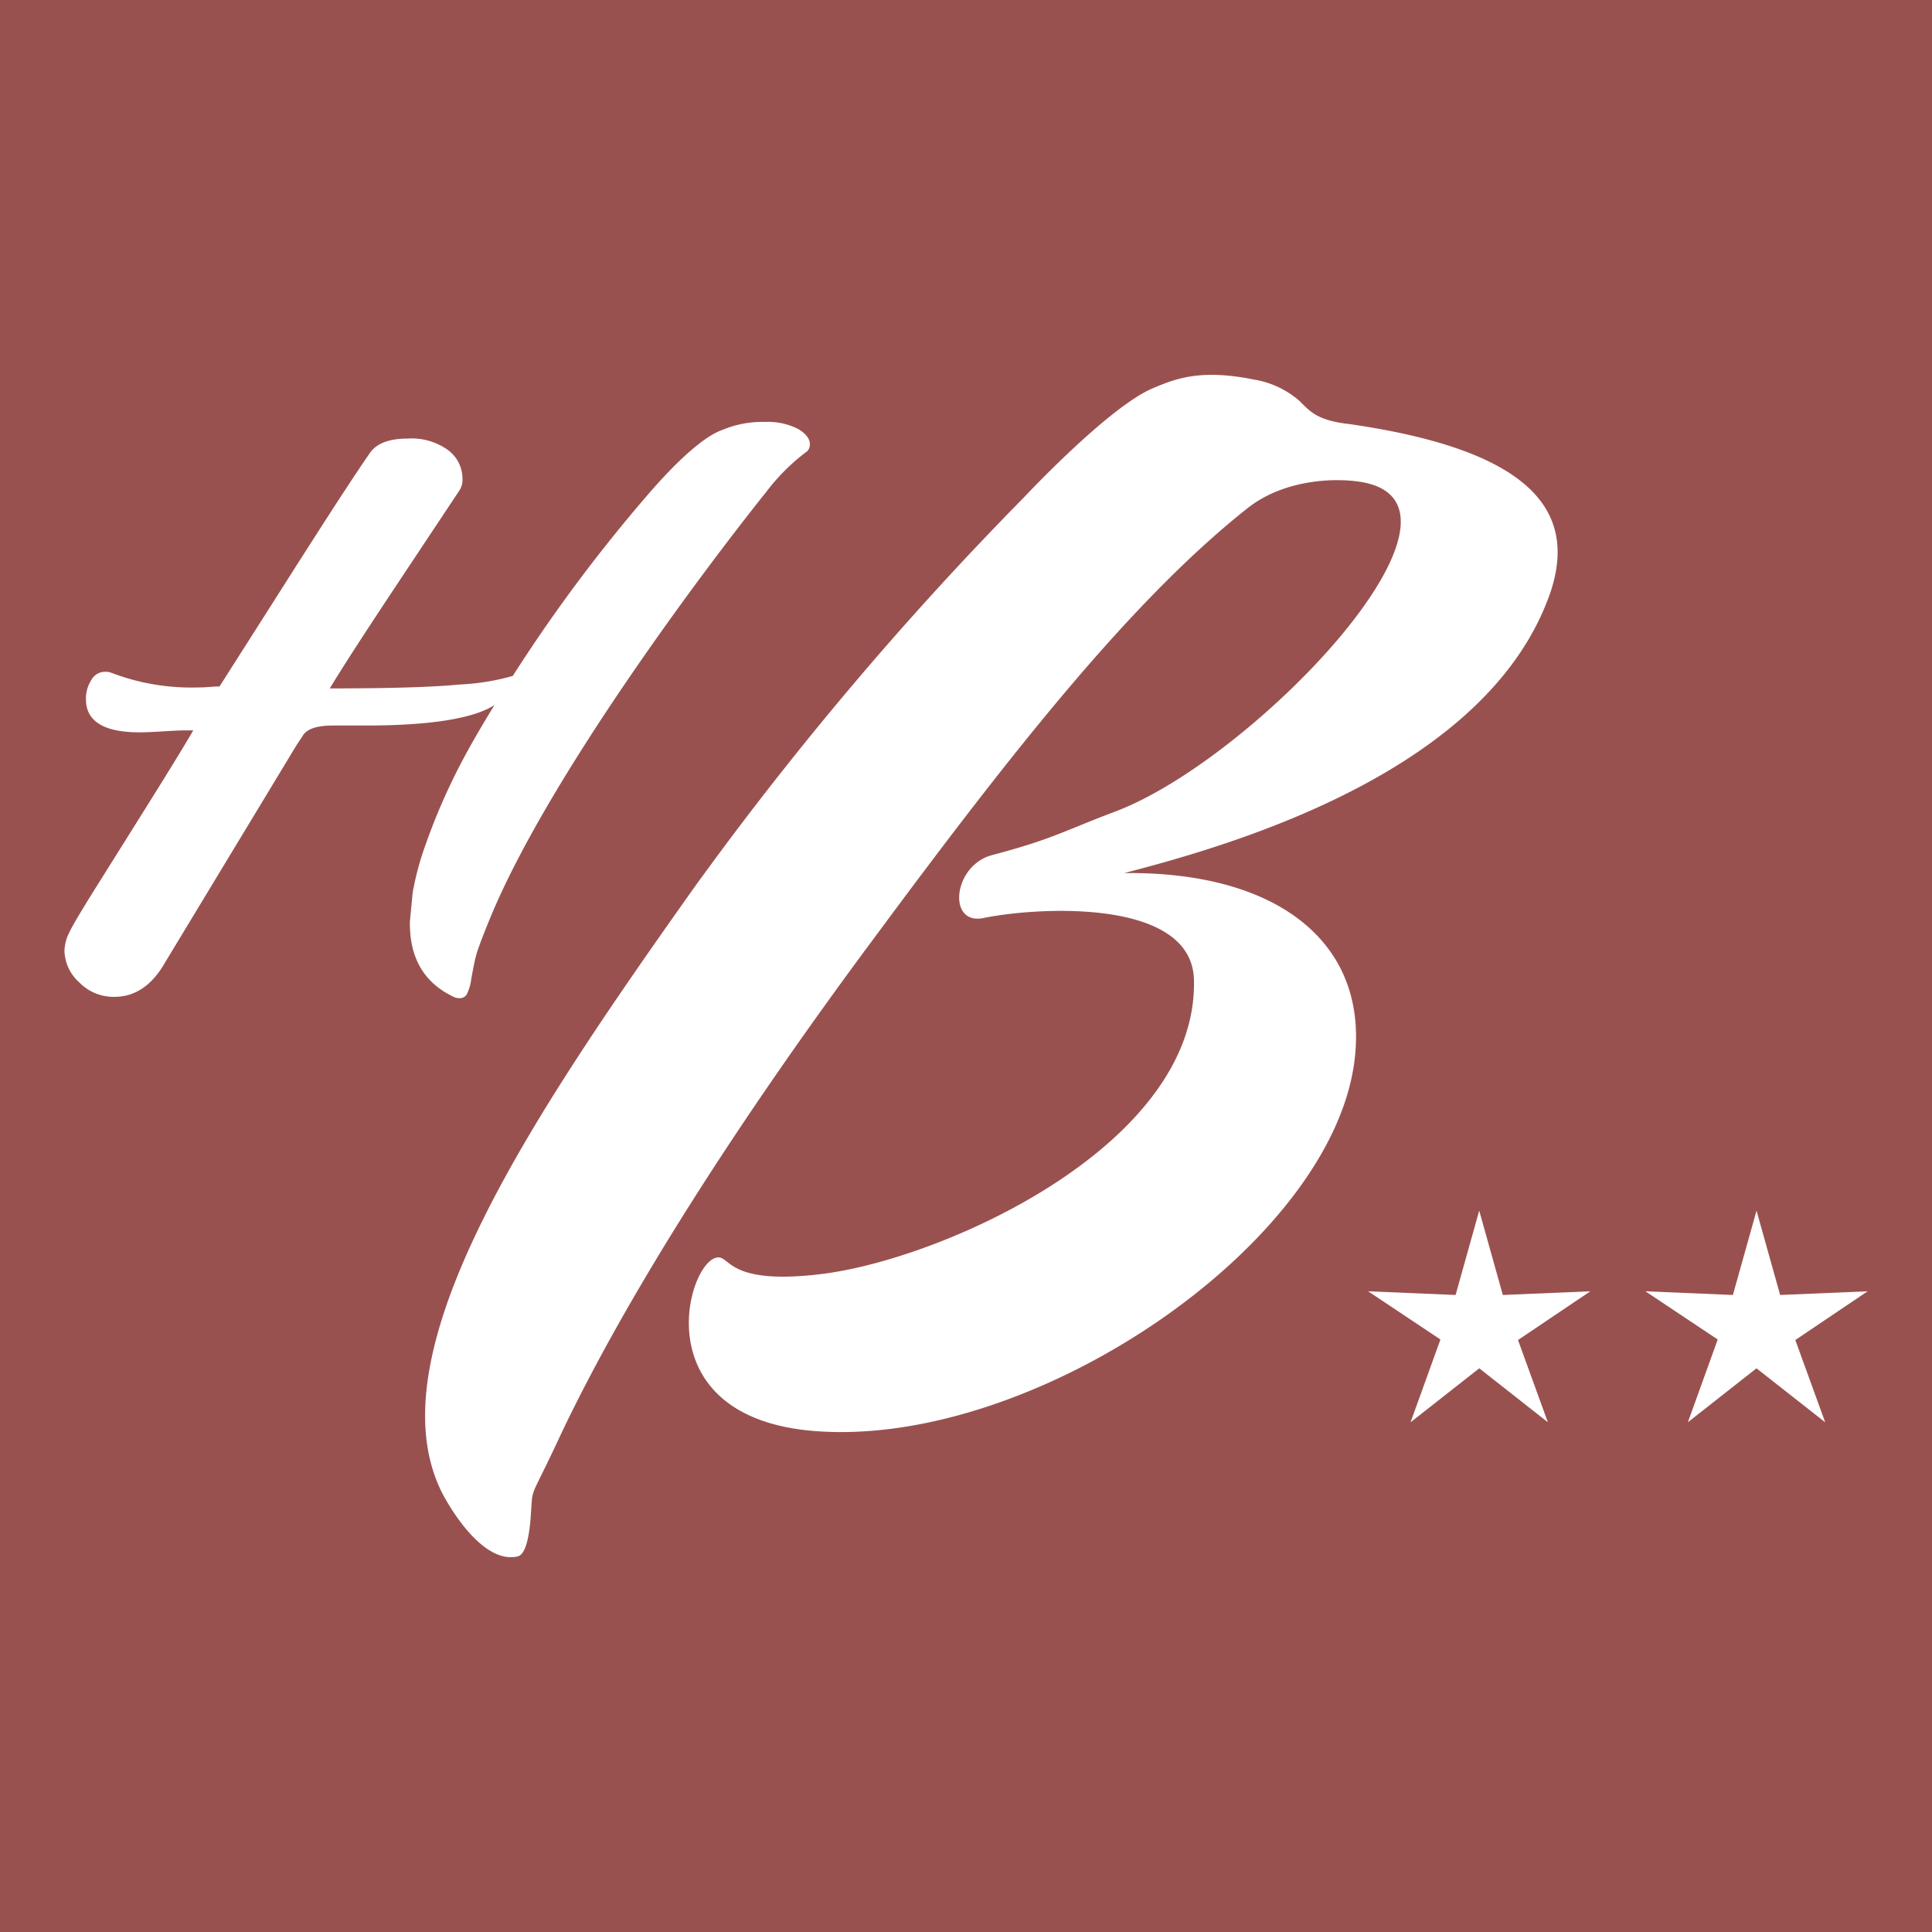 <svg xmlns="http://www.w3.org/2000/svg" width="180" height="180"><rect width="100%" height="100%" fill="#333333" stroke="none"/><defs><clipPath id="b"><path fill="#fff" d="M0 0h167.987v110.153H0z" data-name="Rectángulo 3037"/></clipPath><clipPath id="a"><path d="M0 0h180v180H0z"/></clipPath></defs><g clip-path="url(#a)"><path fill="#995150" d="M0 0h180v180H0z"/><g data-name="Grupo 6102"><path fill="#fff" d="m137.815 112.792 2.2 7.858 8.152-.343-6.737 4.54 2.781 7.663-6.392-5.027-6.4 5.027 2.782-7.712-6.735-4.491 8.149.343Z" data-name="Trazado 5408"/><path fill="#fff" d="m161.45 120.65-8.149-.343 6.735 4.491-2.782 7.712 6.394-5.028 6.4 5.028-2.783-7.663 6.737-4.54-8.151.343-2.2-7.858Z" data-name="Trazado 5409"/><g data-name="Grupo 6101"><g fill="#fff" clip-path="url(#b)" data-name="Grupo 6100" transform="translate(6.006 34.924)"><path d="M68.411 5.071a6.2 6.2 0 0 0-3.149-.684 9.6 9.6 0 0 0-3.687.632l-.354.136c-1.539.571-3.825 2.53-6.54 5.63a146 146 0 0 0-12.887 17.226l-.024.039a21.5 21.5 0 0 1-4.965.8q-3.634.364-12.086.364 1.636-2.729 6.5-10.049l5.589-8.412a1.8 1.8 0 0 0 .272-1.091 3.31 3.31 0 0 0-1.32-2.635 5.77 5.77 0 0 0-3.772-1.09q-2.633 0-3.544 1.363-1.909 2.729-7.315 11.23l-6.681 10.5q-.272 0-.908.045a11 11 0 0 1-1 .046 20.9 20.9 0 0 1-8.179-1.364 1.5 1.5 0 0 0-.636-.091 1.45 1.45 0 0 0-1.227.773A3.2 3.2 0 0 0 2 30.216q0 3.09 5 3.09.727 0 2.182-.09t2-.091H12q-1.273 2.183-4.089 6.684t-4.957 7.912q-2.136 3.408-2.5 4.227A3.9 3.9 0 0 0 0 53.677a4.08 4.08 0 0 0 1.363 2.909 4.46 4.46 0 0 0 3.273 1.365q2.907 0 4.725-3.183L21.628 34.49l.545-.818q.547-1 2.818-1h3q9.061 0 12.068-1.9c-1.236 2.011-2.292 3.84-3.141 5.46a58 58 0 0 0-3.263 7.51 27 27 0 0 0-1.212 4.491l-.259 2.676v.049q-.069 4.944 3.933 6.922a1.3 1.3 0 0 0 .732.194.73.73 0 0 0 .693-.493 4.2 4.2 0 0 0 .336-1.14q.099-.64.3-1.6a10.4 10.4 0 0 1 .482-1.688c.3-.826.793-2.052 1.076-2.729 5.291-12.7 19.134-31.37 25.622-39.486A19.3 19.3 0 0 1 69 7.263a.87.87 0 0 0 .445-.8q.01-.732-1.034-1.388" data-name="Trazado 5410"/><path d="M101.391 1.253c2-.842 4.333-1.833 9.333-.832a8.6 8.6 0 0 1 4.333 2c1 1 1.666 1.833 4.667 2.166 16.166 2.334 21.5 7.668 18.666 15.833-5.834 16.5-29.332 23.331-39.665 26 14.332-.167 22.666 6.5 21.5 17.165-1.833 17.165-29.665 36.331-50.164 34.831-16-1.167-12.166-15.5-9.332-16.166 1.333-.333.833 2.667 10 1.5 11.5-1.5 35-12.166 34.5-27.5-.333-7.5-14.5-6.665-19.5-5.666-3.5.833-3-4.833.668-5.833 5.665-1.5 6.5-2.167 11.331-4 13.166-4.833 36.164-29.166 22.666-30.831-2.667-.334-7 0-10.166 2.5-11.167 8.833-22.666 23.665-35 40.331-12.5 16.831-22.832 33-29 46-3.166 6.833-2.5 4.333-2.833 8.166-.167 1.667-.5 3-1.167 3.166-2.833.667-5.666-3.333-7-5.832-6.667-13 8.333-35.164 23.331-56.33a313 313 0 0 1 30.83-36.5s7.875-8.425 12-10.167" data-name="Trazado 5411"/></g></g></g></g></svg>
